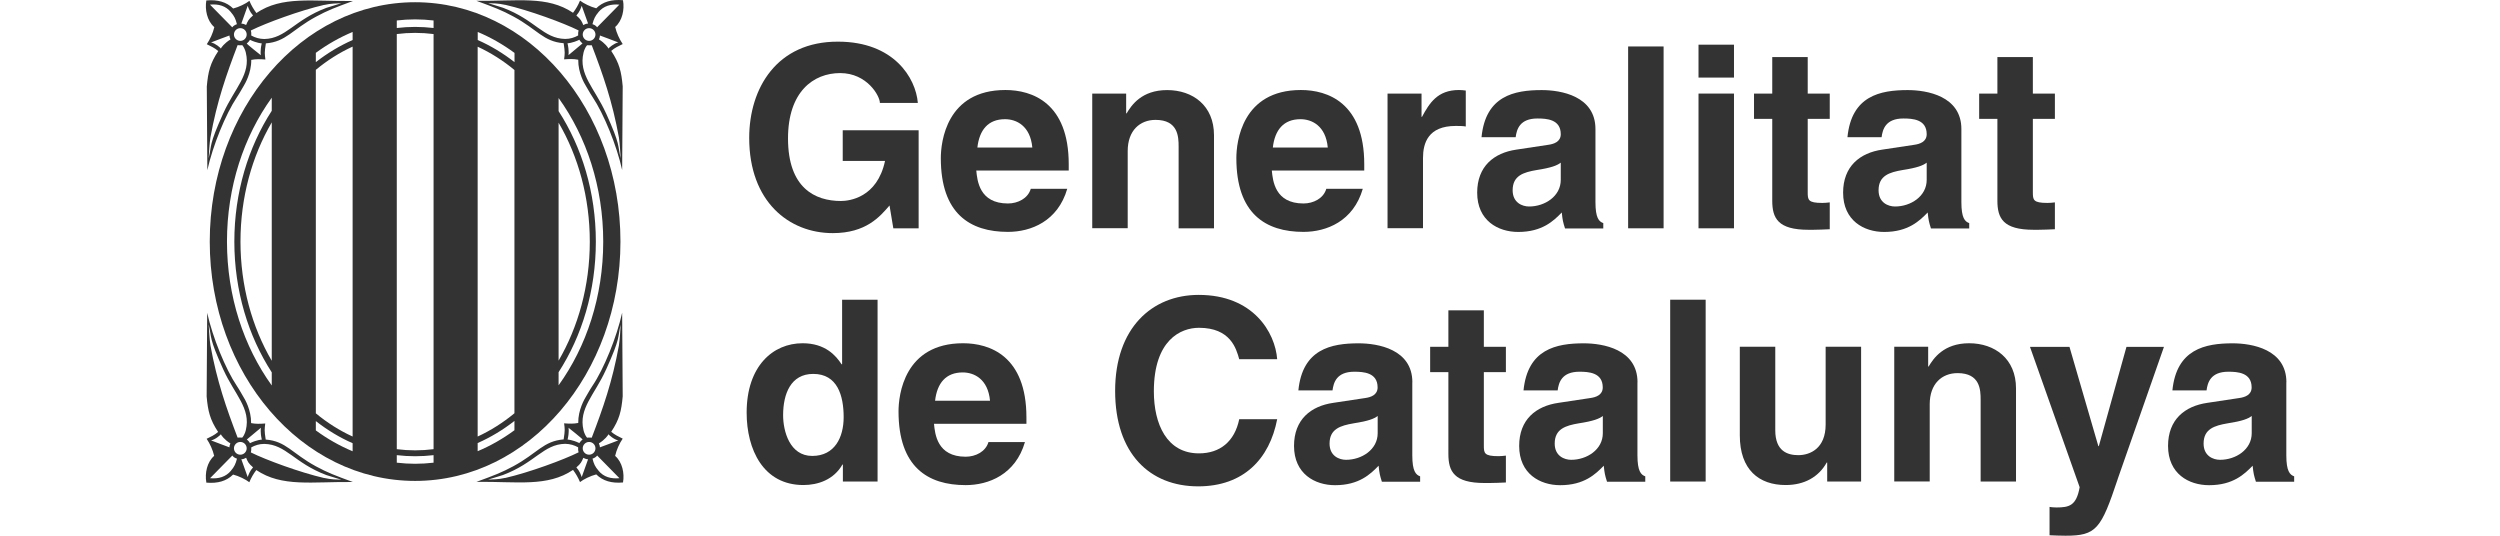 <?xml version="1.0" encoding="UTF-8" standalone="no"?> <svg xmlns="http://www.w3.org/2000/svg" xmlns:xlink="http://www.w3.org/1999/xlink" xmlns:serif="http://www.serif.com/" width="100%" height="100%" viewBox="0 0 210 45" version="1.1" xml:space="preserve" style="fill-rule:evenodd;clip-rule:evenodd;stroke-linejoin:round;stroke-miterlimit:2;"> <g> <path d="M70.782,10.944L77.165,10.944L77.165,19.178L75.039,19.178L74.72,17.261C73.911,18.2 72.745,19.582 69.954,19.582C66.278,19.582 62.933,16.942 62.933,11.583C62.933,7.411 65.254,3.48 70.398,3.499C75.078,3.499 76.93,6.544 77.099,8.649L73.911,8.649C73.911,8.056 72.829,6.139 70.574,6.139C68.318,6.139 66.193,7.71 66.193,11.628C66.193,15.801 68.468,16.883 70.639,16.883C71.343,16.883 73.683,16.609 74.342,13.519L70.789,13.519L70.789,10.944L70.782,10.944Z" style="fill:#333;fill-rule:nonzero;"></path> <path d="M82.1,12.391C82.269,10.905 83.012,10.012 84.42,10.012C85.379,10.012 86.546,10.566 86.715,12.391L82.1,12.391ZM86.585,15.859C86.35,16.668 85.503,17.092 84.668,17.092C82.262,17.092 82.093,15.175 82.008,14.327L89.773,14.327L89.773,13.793C89.773,8.623 86.689,7.561 84.453,7.561C79.498,7.561 79.029,11.922 79.029,13.284C79.029,17.946 81.474,19.478 84.668,19.478C86.604,19.478 88.86,18.584 89.649,15.859L86.585,15.859Z" style="fill:#333;fill-rule:nonzero;"></path> <path d="M101.983,19.178L99.004,19.178L99.004,12.306C99.004,11.479 98.958,10.07 97.067,10.07C95.751,10.07 94.727,10.964 94.727,12.685L94.727,19.171L91.748,19.171L91.748,7.86L94.597,7.86L94.597,9.523L94.636,9.523C95.04,8.845 95.888,7.567 98.039,7.567C100.19,7.567 101.976,8.864 101.976,11.355L101.976,19.184L101.983,19.178Z" style="fill:#333;fill-rule:nonzero;"></path> <path d="M106.918,12.391C107.087,10.905 107.831,10.012 109.239,10.012C110.197,10.012 111.364,10.566 111.533,12.391L106.918,12.391ZM111.41,15.859C111.175,16.668 110.327,17.092 109.493,17.092C107.087,17.092 106.918,15.175 106.833,14.327L114.597,14.327L114.597,13.793C114.597,8.623 111.514,7.561 109.278,7.561C104.323,7.561 103.854,11.922 103.854,13.284C103.854,17.946 106.299,19.478 109.493,19.478C111.429,19.478 113.685,18.584 114.474,15.859L111.41,15.859Z" style="fill:#333;fill-rule:nonzero;"></path> <path d="M116.553,7.86L119.409,7.86L119.409,9.816L119.448,9.816C120.067,8.669 120.745,7.561 122.551,7.561C122.74,7.561 122.935,7.58 123.125,7.606L123.125,10.625C122.87,10.579 122.551,10.579 122.277,10.579C119.956,10.579 119.532,12.026 119.532,13.278L119.532,19.171L116.553,19.171L116.553,7.86Z" style="fill:#333;fill-rule:nonzero;"></path> <path d="M131.104,15.11C131.104,16.492 129.761,17.346 128.444,17.346C127.87,17.346 127.062,17.026 127.062,15.983C127.062,14.751 127.975,14.471 129.083,14.282C130.315,14.093 130.804,13.897 131.104,13.662L131.104,15.11ZM134.018,10.84C134.018,8.056 131.104,7.567 129.507,7.567C127.186,7.567 124.787,8.056 124.448,11.524L127.316,11.524C127.401,10.866 127.655,9.953 129.148,9.953C129.911,9.953 131.104,10.018 131.104,11.27C131.104,11.909 130.53,12.098 130.061,12.163L127.382,12.567C125.491,12.841 124.083,13.969 124.083,16.185C124.083,18.526 125.83,19.484 127.531,19.484C129.552,19.484 130.511,18.545 131.189,17.848C131.254,18.487 131.293,18.656 131.463,19.191L134.676,19.191L134.676,18.741C134.311,18.61 134.018,18.317 134.018,16.974L134.018,10.84Z" style="fill:#333;fill-rule:nonzero;"></path> <rect x="136.763" y="3.903" width="2.979" height="15.274" style="fill:#333;fill-rule:nonzero;"></rect> <path d="M145.655,7.86L145.655,19.178L142.675,19.178L142.675,7.86L145.655,7.86ZM145.655,6.517L142.675,6.517L142.675,3.753L145.655,3.753L145.655,6.517Z" style="fill:#333;fill-rule:nonzero;"></path> <path d="M151.848,7.86L153.699,7.86L153.699,9.986L151.848,9.986L151.848,16.133C151.848,16.792 151.867,17.046 153.08,17.046C153.269,17.046 153.484,17.026 153.699,17L153.699,19.256C153.23,19.275 152.761,19.302 152.298,19.302L151.913,19.302C149.338,19.302 148.869,18.324 148.869,16.857L148.869,9.986L147.337,9.986L147.337,7.86L148.869,7.86L148.869,4.796L151.848,4.796L151.848,7.86Z" style="fill:#333;fill-rule:nonzero;"></path> <path d="M161.842,15.11C161.842,16.492 160.499,17.346 159.182,17.346C158.608,17.346 157.8,17.026 157.8,15.983C157.8,14.751 158.713,14.471 159.821,14.282C161.053,14.093 161.542,13.897 161.842,13.662L161.842,15.11ZM164.756,10.84C164.756,8.056 161.842,7.567 160.245,7.567C157.924,7.567 155.525,8.056 155.186,11.524L158.054,11.524C158.139,10.866 158.393,9.953 159.886,9.953C160.649,9.953 161.842,10.018 161.842,11.27C161.842,11.909 161.268,12.098 160.799,12.163L158.119,12.567C156.229,12.841 154.821,13.969 154.821,16.185C154.821,18.526 156.568,19.484 158.269,19.484C160.29,19.484 161.248,18.545 161.926,17.848C161.992,18.487 162.031,18.656 162.2,19.191L165.414,19.191L165.414,18.741C165.049,18.61 164.756,18.317 164.756,16.974L164.756,10.84Z" style="fill:#333;fill-rule:nonzero;"></path> <path d="M170.76,7.86L172.611,7.86L172.611,9.986L170.76,9.986L170.76,16.133C170.76,16.792 170.779,17.046 171.992,17.046C172.181,17.046 172.396,17.026 172.611,17L172.611,19.256C172.142,19.275 171.673,19.302 171.21,19.302L170.825,19.302C168.25,19.302 167.781,18.324 167.781,16.857L167.781,9.986L166.249,9.986L166.249,7.86L167.781,7.86L167.781,4.796L170.76,4.796L170.76,7.86Z" style="fill:#333;fill-rule:nonzero;"></path> <path d="M65.782,34.876C65.782,33.09 66.421,31.408 68.312,31.408C70.352,31.408 70.867,33.239 70.867,35.045C70.867,36.727 70.124,38.298 68.227,38.298C66.33,38.298 65.782,36.212 65.782,34.876ZM73.716,25.175L70.737,25.175L70.737,30.599L70.691,30.599C70.222,29.876 69.328,28.833 67.418,28.833C64.928,28.833 62.718,30.749 62.718,34.661C62.718,37.764 64.12,40.743 67.484,40.743C68.716,40.743 70.039,40.293 70.763,39.022L70.802,39.022L70.802,40.45L73.716,40.45L73.716,25.175Z" style="fill:#333;fill-rule:nonzero;"></path> <path d="M78.547,33.663C78.716,32.177 79.459,31.284 80.867,31.284C81.826,31.284 82.993,31.838 83.162,33.663L78.547,33.663ZM83.032,37.131C82.797,37.94 81.95,38.364 81.115,38.364C78.71,38.364 78.54,36.447 78.455,35.599L86.22,35.599L86.22,35.065C86.22,29.895 83.136,28.833 80.9,28.833C75.945,28.833 75.476,33.194 75.476,34.556C75.476,39.218 77.921,40.75 81.115,40.75C83.051,40.75 85.307,39.856 86.096,37.131L83.032,37.131Z" style="fill:#333;fill-rule:nonzero;"></path> <path d="M104.095,30.175C103.841,29.263 103.352,27.535 100.712,27.535C99.18,27.535 96.924,28.559 96.924,32.874C96.924,35.619 98.006,38.083 100.712,38.083C102.478,38.083 103.71,37.086 104.095,35.215L107.283,35.215C106.644,38.533 104.473,40.854 100.646,40.854C96.585,40.854 93.671,38.109 93.671,32.835C93.671,27.561 96.755,24.771 100.692,24.771C105.269,24.771 107.113,27.92 107.283,30.175L104.095,30.175Z" style="fill:#333;fill-rule:nonzero;"></path> <path d="M115.725,36.388C115.725,37.77 114.382,38.624 113.065,38.624C112.492,38.624 111.683,38.305 111.683,37.262C111.683,36.03 112.596,35.749 113.704,35.56C114.936,35.371 115.425,35.176 115.725,34.941L115.725,36.388ZM118.639,32.112C118.639,29.328 115.725,28.839 114.128,28.839C111.807,28.839 109.408,29.328 109.063,32.796L111.931,32.796C112.016,32.138 112.27,31.225 113.763,31.225C114.526,31.225 115.719,31.29 115.719,32.542C115.719,33.181 115.145,33.37 114.676,33.435L111.996,33.839C110.106,34.113 108.698,35.241 108.698,37.457C108.698,39.798 110.445,40.756 112.146,40.756C114.167,40.756 115.126,39.817 115.804,39.12C115.869,39.759 115.908,39.928 116.077,40.463L119.291,40.463L119.291,40.013C118.933,39.882 118.633,39.589 118.633,38.246L118.633,32.118L118.639,32.112Z" style="fill:#333;fill-rule:nonzero;"></path> <path d="M124.643,29.132L126.495,29.132L126.495,31.258L124.643,31.258L124.643,37.405C124.643,38.064 124.663,38.318 125.876,38.318C126.065,38.318 126.28,38.298 126.495,38.272L126.495,40.528C126.026,40.547 125.556,40.573 125.093,40.573L124.709,40.573C122.134,40.573 121.664,39.596 121.664,38.129L121.664,31.258L120.132,31.258L120.132,29.132L121.664,29.132L121.664,26.068L124.643,26.068L124.643,29.132Z" style="fill:#333;fill-rule:nonzero;"></path> <path d="M134.637,36.388C134.637,37.77 133.294,38.624 131.978,38.624C131.404,38.624 130.595,38.305 130.595,37.262C130.595,36.03 131.508,35.749 132.616,35.56C133.849,35.371 134.337,35.176 134.637,34.941L134.637,36.388ZM137.551,32.112C137.551,29.328 134.637,28.839 133.04,28.839C130.719,28.839 128.32,29.328 127.975,32.796L130.843,32.796C130.928,32.138 131.182,31.225 132.675,31.225C133.438,31.225 134.631,31.29 134.631,32.542C134.631,33.181 134.057,33.37 133.588,33.435L130.908,33.839C129.018,34.113 127.61,35.241 127.61,37.457C127.61,39.798 129.357,40.756 131.058,40.756C133.079,40.756 134.038,39.817 134.716,39.12C134.781,39.759 134.82,39.928 134.989,40.463L138.203,40.463L138.203,40.013C137.845,39.882 137.545,39.589 137.545,38.246L137.545,32.118L137.551,32.112Z" style="fill:#333;fill-rule:nonzero;"></path> <rect x="140.296" y="25.175" width="2.979" height="15.274" style="fill:#333;fill-rule:nonzero;"></rect> <path d="M156.333,40.45L153.484,40.45L153.484,38.852L153.445,38.852C152.767,40.065 151.574,40.743 149.996,40.743C147.76,40.743 146.144,39.465 146.144,36.571L146.144,29.126L149.123,29.126L149.123,36.147C149.123,37.894 150.146,38.233 151.059,38.233C152.037,38.233 153.354,37.679 153.354,35.658L153.354,29.126L156.333,29.126L156.333,40.45Z" style="fill:#333;fill-rule:nonzero;"></path> <path d="M169.352,40.45L166.373,40.45L166.373,33.578C166.373,32.751 166.333,31.342 164.436,31.342C163.119,31.342 162.096,32.236 162.096,33.957L162.096,40.443L159.117,40.443L159.117,29.126L161.966,29.126L161.966,30.788L162.005,30.788C162.409,30.11 163.263,28.833 165.408,28.833C167.553,28.833 169.345,30.13 169.345,32.62L169.345,40.45L169.352,40.45Z" style="fill:#333;fill-rule:nonzero;"></path> <path d="M177.885,40.254C176.484,44.446 176.099,45 173.504,45C173.1,45 172.592,44.98 172.162,44.961L172.162,42.581C172.292,42.601 172.481,42.627 172.735,42.627C173.817,42.627 174.417,42.477 174.691,40.926L170.519,29.139L173.837,29.139L176.262,37.477L176.301,37.477L178.622,29.139L181.771,29.139L177.879,40.261L177.885,40.254Z" style="fill:#333;fill-rule:nonzero;"></path> <path d="M189.144,36.388C189.144,37.77 187.801,38.624 186.484,38.624C185.91,38.624 185.102,38.305 185.102,37.262C185.102,36.03 186.015,35.749 187.123,35.56C188.355,35.371 188.844,35.176 189.144,34.941L189.144,36.388ZM192.058,32.112C192.058,29.328 189.144,28.839 187.547,28.839C185.226,28.839 182.827,29.328 182.481,32.796L185.35,32.796C185.435,32.138 185.689,31.225 187.182,31.225C187.944,31.225 189.137,31.29 189.137,32.542C189.137,33.181 188.564,33.37 188.094,33.435L185.415,33.839C183.524,34.113 182.116,35.241 182.116,37.457C182.116,39.798 183.857,40.756 185.565,40.756C187.586,40.756 188.544,39.817 189.222,39.12C189.287,39.759 189.326,39.928 189.496,40.463L192.71,40.463L192.71,40.013C192.351,39.882 192.051,39.589 192.051,38.246L192.051,32.118L192.058,32.112Z" style="fill:#333;fill-rule:nonzero;"></path> <path d="M51.675,38.298C52.274,38.82 52.47,39.759 52.333,40.528C51.381,40.613 50.638,40.397 50.084,39.85C49.602,39.974 49.015,40.261 48.721,40.495C48.558,40.111 48.376,39.798 48.135,39.472C45.977,40.926 43.454,40.437 40.025,40.476C41.498,39.935 42.144,39.693 43.128,39.159C45.149,38.064 45.644,37.047 47.346,36.91C47.47,36.114 47.444,36.043 47.385,35.56C47.835,35.593 48.187,35.606 48.572,35.528C48.558,34.413 49.113,33.5 49.21,33.337C49.38,33.063 49.504,32.803 49.778,32.392C50.723,30.99 51.812,28.311 52.261,26.264L52.307,33.292C52.196,34.537 52.027,35.241 51.342,36.271C51.655,36.538 51.955,36.669 52.307,36.845C52.027,37.255 51.792,37.777 51.675,38.279L51.675,38.298ZM51.935,36.994C51.557,36.916 51.147,36.532 51.107,36.479L51.107,36.473L51.107,36.479C51.101,36.545 50.795,36.949 50.312,37.242L50.312,37.268C50.364,37.373 50.39,37.477 50.397,37.588L50.416,37.568C50.416,37.568 51.668,37.105 51.935,36.994ZM50.899,31.062C49.947,33.174 48.578,34.309 49.015,36.134C49.015,36.134 49.087,36.499 49.315,36.766C49.445,36.74 49.706,36.766 49.706,36.766C50.651,34.296 51.44,32.053 51.988,29.022C52.066,28.513 52.105,27.816 52.138,27.261C51.857,28.415 52.157,28.291 50.899,31.069L50.899,31.062ZM47.757,35.938C47.757,35.938 47.828,36.277 47.678,36.923C47.678,36.923 48.076,36.936 48.676,37.223L48.676,37.203C48.721,37.131 48.774,37.066 48.832,37.008C48.865,36.975 48.897,36.949 48.937,36.923C48.976,36.897 47.763,35.938 47.763,35.938L47.757,35.938ZM42.437,40.15C44.451,39.687 47.339,38.624 48.598,37.998L48.598,37.979C48.565,37.868 48.552,37.744 48.565,37.627L48.565,37.575C48.246,37.399 47.894,37.288 47.47,37.281C45.644,37.32 44.953,38.885 42.248,39.902L41.003,40.287C41.374,40.267 41.85,40.28 42.437,40.143L42.437,40.15ZM48.865,40.072L49.399,38.579L49.386,38.579C49.256,38.572 49.126,38.526 49.002,38.461L48.995,38.461C48.871,38.768 48.793,38.944 48.415,39.263C48.695,39.57 48.793,39.882 48.865,40.078L48.865,40.072ZM49.106,38.038C49.315,38.246 49.654,38.246 49.862,38.038C50.071,37.829 50.071,37.49 49.862,37.281C49.654,37.073 49.315,37.073 49.106,37.281C48.897,37.49 48.897,37.829 49.106,38.038ZM50.267,39.53C50.71,40.072 51.323,40.235 52.033,40.169L50.162,38.266C50.064,38.403 49.901,38.481 49.771,38.526C49.875,38.963 49.993,39.211 50.273,39.53L50.267,39.53Z" style="fill:#333;fill-rule:nonzero;"></path> <path d="M52.333,0.037C52.47,0.807 52.274,1.745 51.675,2.267C51.792,2.775 52.033,3.29 52.307,3.701C51.948,3.877 51.649,4.008 51.342,4.275C52.027,5.305 52.196,6.015 52.307,7.254L52.261,14.282C51.812,12.241 50.716,9.555 49.778,8.154C49.504,7.743 49.38,7.482 49.21,7.208C49.113,7.052 48.558,6.139 48.572,5.018C48.187,4.94 47.828,4.953 47.385,4.985C47.444,4.497 47.47,4.431 47.346,3.629C45.644,3.499 45.142,2.476 43.128,1.387C42.144,0.852 41.498,0.611 40.025,0.07C43.461,0.109 45.977,-0.38 48.135,1.074C48.382,0.748 48.565,0.435 48.721,0.05C49.021,0.285 49.602,0.572 50.084,0.696C50.638,0.148 51.381,-0.067 52.333,0.018L52.333,0.037ZM51.935,3.564C51.668,3.453 50.416,2.991 50.416,2.991L50.397,2.971C50.397,3.082 50.364,3.186 50.319,3.29L50.319,3.317C50.795,3.603 51.101,4.014 51.107,4.079L51.107,4.086L51.107,4.079C51.147,4.021 51.557,3.643 51.935,3.564ZM50.899,9.497C52.157,12.274 51.857,12.157 52.138,13.304C52.098,12.75 52.066,12.046 51.988,11.544C51.44,8.519 50.651,6.276 49.706,3.799C49.706,3.799 49.445,3.819 49.315,3.799C49.087,4.066 49.015,4.431 49.015,4.431C48.578,6.257 49.941,7.391 50.899,9.503L50.899,9.497ZM47.757,4.627L48.93,3.649C48.897,3.616 48.858,3.584 48.826,3.551C48.767,3.493 48.715,3.427 48.676,3.356L48.676,3.336C48.07,3.629 47.672,3.636 47.672,3.636C47.822,4.281 47.75,4.62 47.75,4.62L47.757,4.627ZM42.437,0.409C41.85,0.272 41.374,0.279 41.003,0.266L42.248,0.65C44.953,1.667 45.638,3.232 47.47,3.271C47.9,3.271 48.246,3.154 48.565,2.978L48.565,2.925C48.558,2.808 48.565,2.691 48.598,2.573L48.598,2.554C47.339,1.928 44.451,0.865 42.437,0.403L42.437,0.409ZM48.865,0.487C48.793,0.683 48.689,0.996 48.415,1.302C48.793,1.622 48.871,1.791 48.995,2.104L49.002,2.104C49.119,2.032 49.25,1.987 49.386,1.98L49.399,1.98L48.865,0.487ZM49.106,2.521C48.897,2.73 48.897,3.069 49.106,3.277C49.315,3.486 49.654,3.486 49.862,3.277C50.071,3.069 50.071,2.73 49.862,2.521C49.654,2.313 49.315,2.313 49.106,2.521ZM50.267,1.028C49.993,1.348 49.875,1.596 49.765,2.032C49.901,2.071 50.064,2.156 50.156,2.293L52.027,0.389C51.316,0.324 50.703,0.494 50.26,1.028L50.267,1.028Z" style="fill:#333;fill-rule:nonzero;"></path> <path d="M17.332,40.521C17.195,39.752 17.39,38.813 17.99,38.292C17.873,37.783 17.632,37.268 17.358,36.858C17.716,36.682 18.016,36.551 18.323,36.284C17.638,35.254 17.469,34.543 17.358,33.305L17.403,26.277C17.853,28.324 18.949,31.003 19.887,32.405C20.161,32.816 20.285,33.076 20.454,33.35C20.552,33.507 21.106,34.419 21.093,35.541C21.478,35.619 21.836,35.606 22.28,35.573C22.228,36.062 22.195,36.127 22.319,36.923C24.027,37.053 24.522,38.077 26.537,39.172C27.521,39.706 28.167,39.948 29.64,40.489C26.211,40.45 23.688,40.939 21.53,39.485C21.282,39.811 21.1,40.124 20.943,40.508C20.643,40.274 20.063,39.987 19.581,39.863C19.027,40.411 18.284,40.626 17.332,40.541L17.332,40.521ZM17.729,36.994C17.997,37.105 19.248,37.568 19.248,37.568L19.268,37.588C19.268,37.477 19.301,37.373 19.346,37.268L19.346,37.242C18.87,36.955 18.564,36.545 18.557,36.479L18.557,36.473L18.557,36.479C18.518,36.532 18.108,36.916 17.729,36.994ZM18.766,31.062C17.508,28.285 17.808,28.409 17.527,27.255C17.566,27.809 17.599,28.513 17.677,29.015C18.225,32.04 19.014,34.283 19.959,36.76C19.959,36.76 20.22,36.74 20.35,36.76C20.578,36.493 20.65,36.127 20.65,36.127C21.087,34.302 19.724,33.168 18.766,31.056L18.766,31.062ZM21.908,35.938L20.735,36.916C20.774,36.949 20.806,36.981 20.839,37.014C20.898,37.073 20.95,37.138 20.989,37.21L20.989,37.229C21.595,36.936 21.993,36.929 21.993,36.929C21.843,36.284 21.915,35.945 21.915,35.945L21.908,35.938ZM27.234,40.15C27.821,40.287 28.297,40.28 28.669,40.293L27.423,39.909C24.718,38.892 24.033,37.327 22.202,37.288C21.771,37.288 21.426,37.405 21.106,37.581L21.106,37.633C21.113,37.751 21.106,37.868 21.074,37.985L21.074,38.005C22.332,38.631 25.22,39.693 27.234,40.156L27.234,40.15ZM20.806,40.072C20.878,39.876 20.982,39.563 21.256,39.257C20.878,38.937 20.8,38.768 20.676,38.455L20.67,38.455C20.552,38.526 20.422,38.572 20.285,38.579L20.272,38.579L20.806,40.072ZM20.565,38.038C20.774,37.829 20.774,37.49 20.565,37.281C20.357,37.073 20.018,37.073 19.809,37.281C19.6,37.49 19.6,37.829 19.809,38.038C20.018,38.246 20.357,38.246 20.565,38.038ZM19.405,39.53C19.679,39.211 19.796,38.963 19.907,38.526C19.77,38.487 19.607,38.403 19.516,38.266L17.645,40.169C18.355,40.235 18.968,40.065 19.411,39.53L19.405,39.53Z" style="fill:#333;fill-rule:nonzero;"></path> <path d="M17.99,2.267C17.39,1.745 17.201,0.8 17.332,0.037C18.284,-0.047 19.033,0.168 19.587,0.715C20.07,0.592 20.657,0.305 20.95,0.07C21.113,0.455 21.295,0.768 21.537,1.094C23.694,-0.36 26.217,0.129 29.653,0.083C28.18,0.624 27.534,0.865 26.55,1.4C24.529,2.489 24.033,3.512 22.332,3.643C22.208,4.438 22.234,4.51 22.293,4.999C21.843,4.966 21.491,4.953 21.106,5.031C21.119,6.146 20.565,7.059 20.467,7.222C20.298,7.495 20.174,7.756 19.9,8.167C18.962,9.568 17.866,12.248 17.417,14.295L17.371,7.267C17.482,6.022 17.651,5.318 18.336,4.288C18.023,4.021 17.723,3.89 17.371,3.714C17.645,3.304 17.886,2.782 18.003,2.28L17.99,2.267ZM17.729,3.564C18.108,3.643 18.518,4.021 18.557,4.079L18.557,4.086L18.557,4.079C18.557,4.014 18.87,3.61 19.353,3.317L19.353,3.29C19.301,3.186 19.274,3.082 19.268,2.971L19.248,2.991C19.248,2.991 17.997,3.453 17.729,3.564ZM18.766,9.497C19.718,7.385 21.087,6.25 20.65,4.425C20.65,4.425 20.578,4.06 20.35,3.792C20.22,3.819 19.959,3.792 19.959,3.792C19.014,6.27 18.225,8.506 17.677,11.537C17.599,12.046 17.56,12.743 17.527,13.297C17.808,12.143 17.508,12.267 18.766,9.49L18.766,9.497ZM21.908,4.627C21.908,4.627 21.836,4.288 21.986,3.643C21.986,3.643 21.589,3.629 20.989,3.343L20.989,3.362C20.943,3.434 20.891,3.499 20.833,3.558C20.8,3.59 20.767,3.623 20.728,3.649C20.689,3.675 21.902,4.633 21.902,4.633L21.908,4.627ZM27.234,0.409C25.22,0.872 22.332,1.935 21.074,2.56L21.074,2.58C21.106,2.691 21.119,2.815 21.106,2.932L21.106,2.984C21.426,3.16 21.778,3.271 22.202,3.277C24.027,3.238 24.718,1.674 27.423,0.657L28.669,0.272C28.297,0.292 27.821,0.279 27.234,0.416L27.234,0.409ZM20.806,0.487L20.272,1.98L20.285,1.98C20.415,1.987 20.552,2.032 20.67,2.097L20.676,2.097C20.8,1.791 20.878,1.615 21.256,1.296C20.976,0.989 20.878,0.676 20.806,0.481L20.806,0.487ZM20.565,2.521C20.357,2.313 20.018,2.313 19.809,2.521C19.6,2.73 19.6,3.069 19.809,3.277C20.018,3.486 20.357,3.486 20.565,3.277C20.774,3.069 20.774,2.73 20.565,2.521ZM19.405,1.028C18.962,0.487 18.349,0.318 17.638,0.389L19.509,2.293C19.607,2.156 19.77,2.078 19.9,2.032C19.796,1.596 19.679,1.348 19.398,1.028L19.405,1.028Z" style="fill:#333;fill-rule:nonzero;"></path> <path d="M34.868,0.187C44.393,0.187 52.118,9.19 52.118,20.292C52.118,31.395 44.399,40.397 34.868,40.397C25.337,40.397 17.619,31.401 17.619,20.292C17.619,9.184 25.344,0.187 34.868,0.187ZM22.827,30.312L22.827,10.279C21.172,13.115 20.2,16.57 20.2,20.292C20.2,24.015 21.172,27.47 22.827,30.306L22.827,30.312ZM26.53,5.866L26.53,34.719C27.482,35.508 28.519,36.167 29.62,36.669L29.62,3.916C28.519,4.418 27.482,5.077 26.53,5.866ZM33.33,2.86L33.33,37.731C33.838,37.796 34.353,37.829 34.868,37.829C35.383,37.829 35.911,37.796 36.42,37.731L36.42,2.86C35.911,2.795 35.39,2.762 34.868,2.762C34.347,2.762 33.832,2.795 33.33,2.86ZM40.123,3.923L40.123,36.669C41.224,36.16 42.261,35.502 43.213,34.713L43.213,5.879C42.261,5.09 41.224,4.431 40.123,3.923ZM46.922,10.299L46.922,30.293C48.572,27.457 49.543,24.015 49.543,20.299C49.543,16.583 48.578,13.141 46.922,10.305L46.922,10.299ZM19.066,20.292C19.066,24.901 20.481,29.119 22.827,32.379L22.827,31.277C20.859,28.233 19.685,24.426 19.685,20.292C19.685,16.159 20.859,12.352 22.827,9.308L22.827,8.206C20.481,11.465 19.066,15.683 19.066,20.292ZM46.922,31.264L46.922,32.366C49.263,29.113 50.671,24.901 50.671,20.299C50.671,15.696 49.263,11.485 46.922,8.232L46.922,9.334C48.884,12.372 50.051,16.172 50.051,20.299C50.051,24.426 48.884,28.226 46.922,31.264ZM43.219,4.444C42.254,3.734 41.218,3.141 40.129,2.684L40.129,3.362C41.224,3.845 42.261,4.47 43.219,5.22L43.219,4.438L43.219,4.444ZM34.868,1.628C34.347,1.628 33.832,1.661 33.33,1.719L33.33,2.352C33.838,2.293 34.353,2.26 34.868,2.26C35.383,2.26 35.911,2.293 36.42,2.352L36.42,1.719C35.911,1.661 35.39,1.628 34.868,1.628ZM29.62,2.684C28.532,3.141 27.495,3.727 26.53,4.438L26.53,5.22C27.489,4.47 28.525,3.845 29.62,3.362L29.62,2.684ZM26.53,36.154C27.495,36.864 28.532,37.451 29.62,37.907L29.62,37.229C28.525,36.753 27.489,36.121 26.53,35.371L26.53,36.154ZM34.868,38.957C35.39,38.957 35.911,38.924 36.42,38.865L36.42,38.233C35.911,38.292 35.39,38.324 34.868,38.324C34.347,38.324 33.832,38.292 33.33,38.233L33.33,38.865C33.838,38.924 34.353,38.957 34.868,38.957ZM40.123,37.901C41.211,37.444 42.248,36.851 43.213,36.14L43.213,35.358C42.254,36.108 41.218,36.734 40.123,37.216L40.123,37.901Z" style="fill:#333;fill-rule:nonzero;"></path> </g> </svg> 